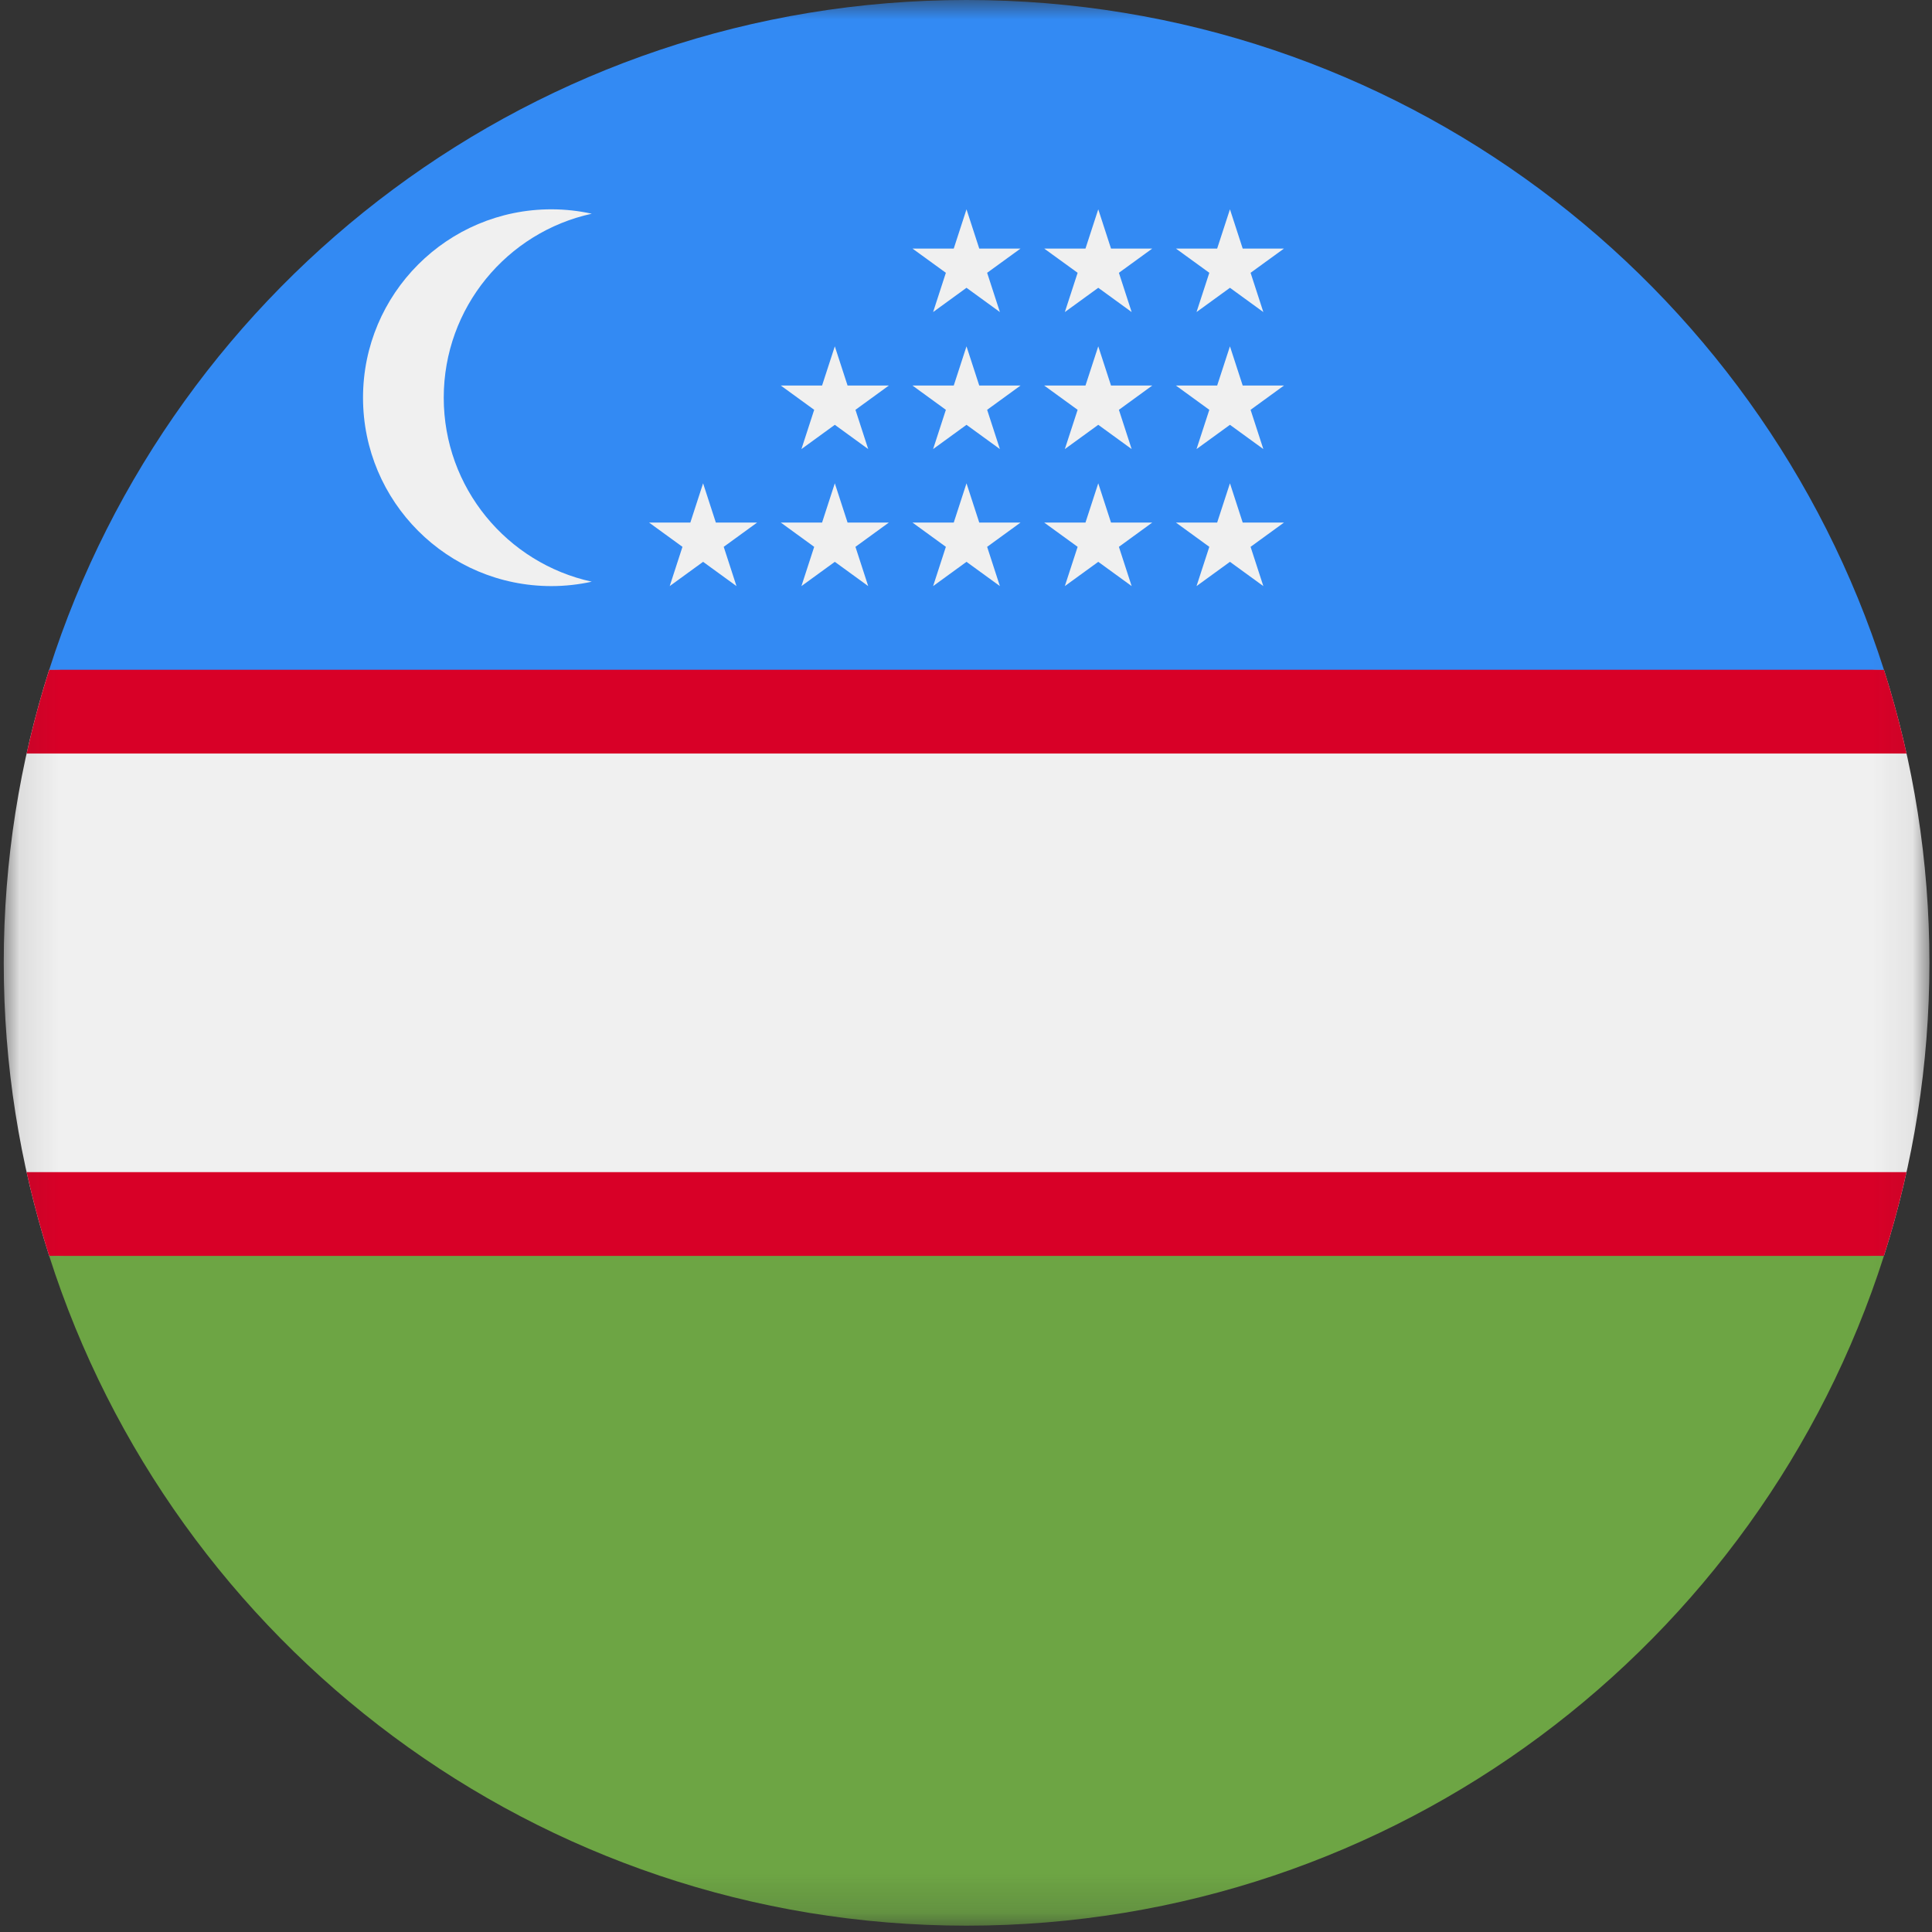 <svg width="50" height="50" viewBox="0 0 50 50" fill="none" xmlns="http://www.w3.org/2000/svg">
<rect x="0" y="0" width="50" height="50" fill="#333333" stroke="none"/>
<g clip-path="url(#clip0_23_596)">
<mask id="mask0_23_596" style="mask-type:luminance" maskUnits="userSpaceOnUse" x="0" y="-1" width="50" height="51">
<path d="M49.933 -0H0.097V49.836H49.933V-0Z" fill="white"/>
</mask>
<g mask="url(#mask0_23_596)">
<path d="M1.273 17.334C0.51 19.726 0.097 22.273 0.097 24.918C0.097 27.562 0.51 30.11 1.273 32.502L25.015 33.585L48.756 32.502C49.519 30.11 49.933 27.562 49.933 24.918C49.933 22.273 49.52 19.726 48.756 17.334L25.015 16.251L1.273 17.334Z" fill="#F0F0F0"/>
<path d="M48.757 17.334L25.015 16.251L1.274 17.334C1.047 18.043 0.853 18.766 0.689 19.501H49.341C49.178 18.766 48.983 18.043 48.757 17.334Z" fill="#D80027"/>
<path d="M0.689 30.335C0.852 31.07 1.047 31.793 1.273 32.502H1.276L25.015 33.585L48.756 32.502C48.982 31.793 49.177 31.07 49.34 30.335H0.689Z" fill="#D80027"/>
<path d="M25.015 49.836C36.132 49.836 45.548 42.555 48.756 32.502H1.273C4.482 42.555 13.898 49.836 25.015 49.836Z" fill="#6DA544"/>
<path d="M25.015 9.75897e-10C13.898 9.73375e-05 4.482 7.281 1.273 17.334L48.756 17.334C45.548 7.281 36.132 -9.73352e-05 25.015 9.75897e-10Z" fill="#338AF3"/>
<path d="M11.484 10.292C11.484 7.958 13.124 6.009 15.315 5.531C14.978 5.457 14.629 5.417 14.27 5.417C11.577 5.417 9.395 7.6 9.395 10.292C9.395 12.985 11.577 15.168 14.27 15.168C14.629 15.168 14.978 15.128 15.315 15.054C13.124 14.576 11.484 12.626 11.484 10.292Z" fill="#F0F0F0"/>
<path d="M18.196 12.508L18.526 13.524H19.594L18.73 14.152L19.06 15.168L18.196 14.54L17.332 15.168L17.662 14.152L16.798 13.524H17.866L18.196 12.508Z" fill="#F0F0F0"/>
<path d="M21.605 12.508L21.935 13.524H23.003L22.139 14.152L22.469 15.168L21.605 14.54L20.741 15.168L21.071 14.152L20.207 13.524H21.275L21.605 12.508Z" fill="#F0F0F0"/>
<path d="M25.013 12.508L25.343 13.524H26.411L25.547 14.152L25.877 15.168L25.013 14.54L24.149 15.168L24.479 14.152L23.615 13.524H24.683L25.013 12.508Z" fill="#F0F0F0"/>
<path d="M28.423 12.508L28.753 13.524H29.82L28.957 14.152L29.287 15.168L28.423 14.54L27.558 15.168L27.889 14.152L27.024 13.524H28.092L28.423 12.508Z" fill="#F0F0F0"/>
<path d="M31.831 12.508L32.161 13.524H33.229L32.365 14.152L32.695 15.168L31.831 14.54L30.966 15.168L31.297 14.152L30.433 13.524H31.5L31.831 12.508Z" fill="#F0F0F0"/>
<path d="M21.605 8.963L21.935 9.978H23.003L22.139 10.606L22.469 11.622L21.605 10.994L20.741 11.622L21.071 10.606L20.207 9.978H21.275L21.605 8.963Z" fill="#F0F0F0"/>
<path d="M25.013 8.963L25.343 9.978H26.411L25.547 10.606L25.877 11.622L25.013 10.994L24.149 11.622L24.479 10.606L23.615 9.978H24.683L25.013 8.963Z" fill="#F0F0F0"/>
<path d="M28.423 8.963L28.753 9.978H29.82L28.957 10.606L29.287 11.622L28.423 10.994L27.558 11.622L27.889 10.606L27.024 9.978H28.092L28.423 8.963Z" fill="#F0F0F0"/>
<path d="M31.831 8.963L32.161 9.978H33.229L32.365 10.606L32.695 11.622L31.831 10.994L30.966 11.622L31.297 10.606L30.433 9.978H31.5L31.831 8.963Z" fill="#F0F0F0"/>
<path d="M25.013 5.417L25.343 6.433H26.411L25.547 7.06L25.877 8.076L25.013 7.448L24.149 8.076L24.479 7.06L23.615 6.433H24.683L25.013 5.417Z" fill="#F0F0F0"/>
<path d="M28.423 5.417L28.753 6.433H29.82L28.957 7.06L29.287 8.076L28.423 7.448L27.558 8.076L27.889 7.06L27.024 6.433H28.092L28.423 5.417Z" fill="#F0F0F0"/>
<path d="M31.831 5.417L32.161 6.433H33.229L32.365 7.06L32.695 8.076L31.831 7.448L30.966 8.076L31.297 7.06L30.433 6.433H31.5L31.831 5.417Z" fill="#F0F0F0"/>
</g>
</g>
<defs>
<clipPath id="clip0_23_596">
<rect width="50" height="50" fill="white"/>
</clipPath>
</defs>
</svg>
